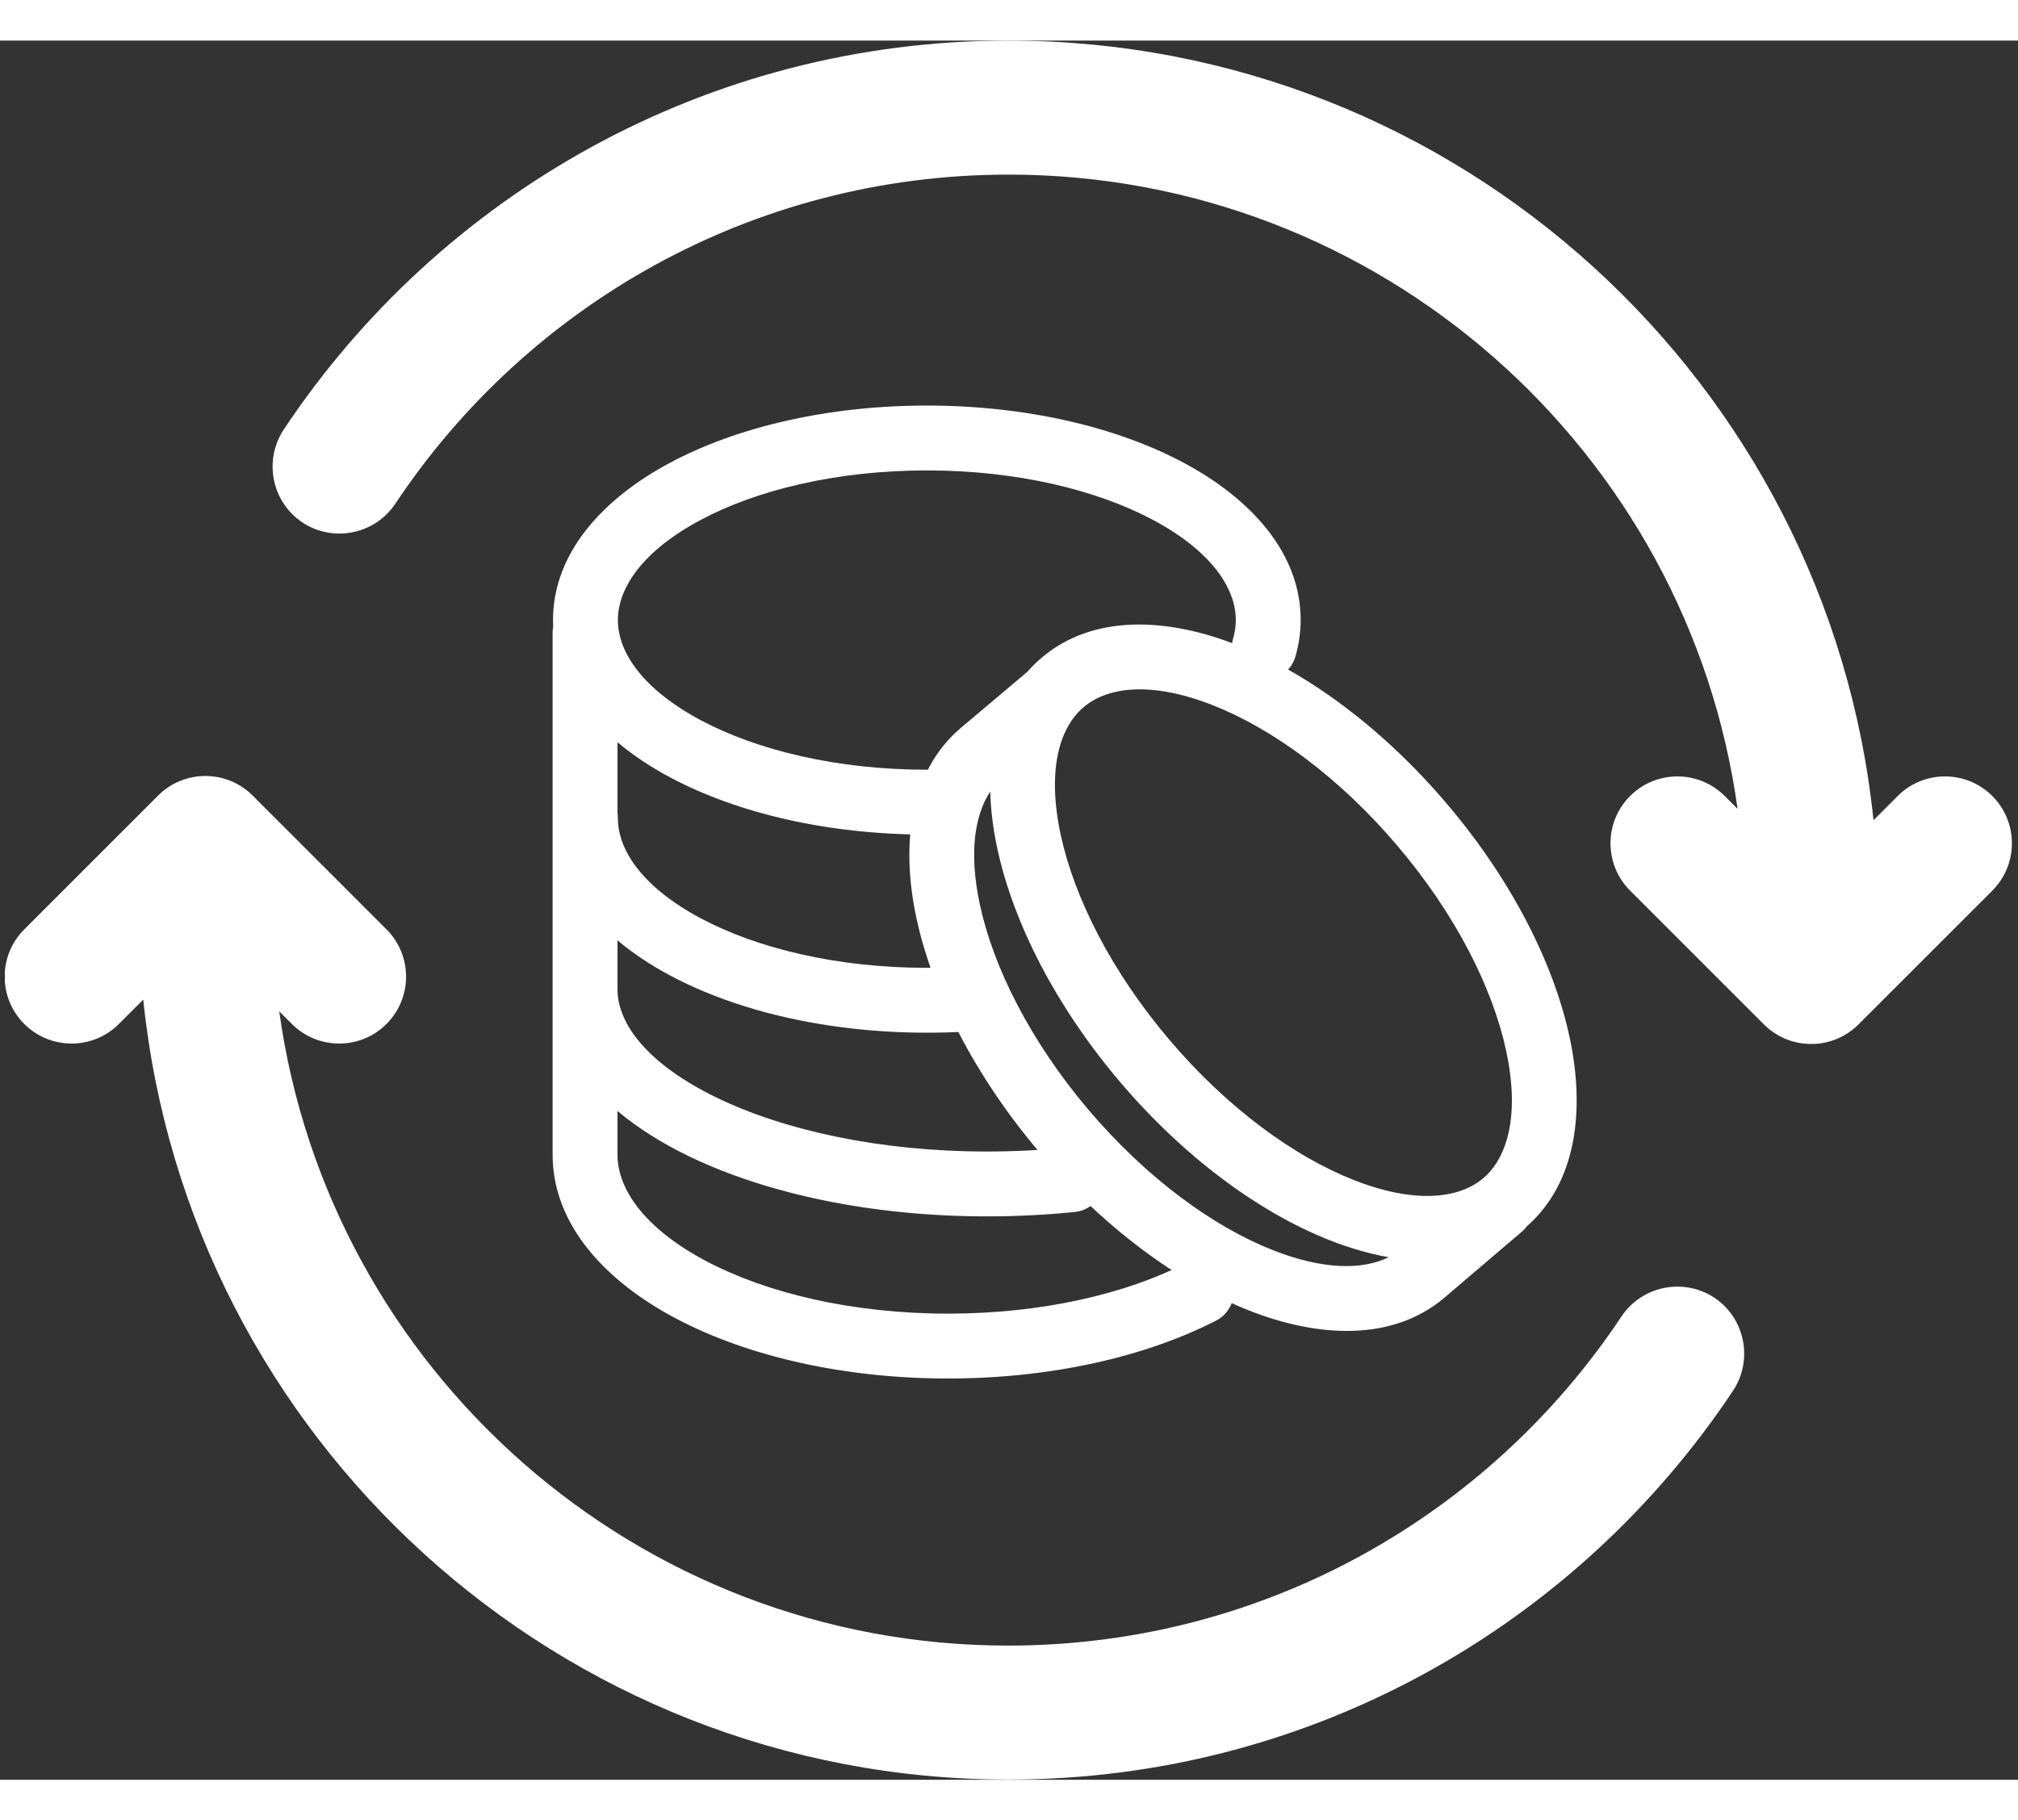 <?xml version="1.0" encoding="utf-8"?>
<svg xmlns="http://www.w3.org/2000/svg" width="92" height="83" viewBox="0 0 297 256" fill="none">
  <rect x="0" y="0" width="297" height="256" fill="#333333" stroke="none"/>
  <g clip-path="url(#clip0_966_11144)">
    <path fill-rule="evenodd" clip-rule="evenodd" d="M21.089 141.221C27.737 205.655 82.245 255.972 148.411 255.972C192.9 255.972 232.127 233.224 255.065 198.723C258.058 194.186 256.829 188.073 252.324 185.049C247.787 182.055 241.674 183.284 238.649 187.79C219.241 216.997 186.063 236.249 148.38 236.249C93.682 236.249 48.374 195.604 41.096 142.891L42.955 144.75C46.799 148.594 53.038 148.594 56.882 144.75C60.725 140.906 60.725 134.668 56.882 130.824L37.189 111.132C33.345 107.288 27.107 107.288 23.263 111.132L3.57 130.824C-0.273 134.668 -0.273 140.906 3.57 144.75C7.414 148.594 13.653 148.594 17.497 144.75L21.057 141.19L21.089 141.221ZM255.695 113.053L253.836 111.195C249.992 107.351 243.754 107.351 239.91 111.195C236.066 115.038 236.066 121.277 239.91 125.121L259.602 144.813C263.446 148.657 269.684 148.657 273.528 144.813L293.221 125.121C297.065 121.277 297.065 115.038 293.221 111.195C289.377 107.351 283.138 107.351 279.294 111.195L275.734 114.755C269.086 50.322 214.577 0.004 148.411 0.004C103.922 0.004 64.695 22.753 41.758 57.253C38.764 61.791 39.993 67.903 44.499 70.928C49.036 73.921 55.148 72.692 58.173 68.186C77.582 38.979 110.76 19.728 148.443 19.728C203.14 19.728 248.448 60.373 255.726 113.085L255.695 113.053Z" fill="white"/>
    <path fill-rule="evenodd" clip-rule="evenodd" d="M90.938 85.298C90.938 80.515 94.648 75.078 103.123 70.557C111.395 66.145 123.153 63.27 136.409 63.27C149.665 63.27 161.423 66.145 169.694 70.557C178.17 75.078 181.879 80.515 181.879 85.298C181.879 86.181 181.748 87.08 181.476 88.046C180.76 90.584 182.237 93.221 184.774 93.937C187.312 94.653 189.949 93.176 190.665 90.638C191.146 88.931 191.427 87.157 191.427 85.298C191.427 75.275 183.895 67.311 174.188 62.133C164.278 56.846 150.914 53.723 136.409 53.723C121.904 53.723 108.54 56.846 98.629 62.133C88.923 67.311 81.391 75.275 81.391 85.298C81.391 85.618 81.398 85.936 81.413 86.252C81.36 86.538 81.332 86.834 81.332 87.135V139.653V163.976C81.332 174.411 89.269 182.716 99.535 188.13C110.02 193.659 124.172 196.935 139.53 196.935C154.647 196.935 168.577 193.751 178.99 188.407C181.335 187.203 182.261 184.326 181.057 181.98C179.853 179.634 176.976 178.709 174.63 179.913C165.802 184.444 153.42 187.387 139.53 187.387C125.406 187.387 112.846 184.355 103.989 179.685C94.914 174.899 90.88 169.111 90.88 163.976V157.561C93.918 160.116 97.502 162.339 101.358 164.206C112.843 169.766 128.37 173.071 145.248 173.071C149.686 173.071 154.042 172.843 158.193 172.424C160.817 172.159 162.729 169.818 162.464 167.195C162.199 164.572 159.858 162.66 157.235 162.924C153.399 163.311 149.363 163.523 145.248 163.523C129.49 163.523 115.445 160.418 105.518 155.612C95.26 150.646 90.88 144.701 90.88 139.653V132.439C93.199 134.39 95.83 136.124 98.643 137.624C108.557 142.91 121.92 146.033 136.409 146.033C138.182 146.033 139.967 145.998 141.745 145.887C144.376 145.723 146.376 143.456 146.211 140.825C146.047 138.193 143.78 136.193 141.149 136.358C139.636 136.452 138.063 136.486 136.409 136.486C123.171 136.486 111.412 133.612 103.135 129.199C94.653 124.676 90.938 119.238 90.938 114.458C90.938 114.203 90.918 113.952 90.88 113.708V103.279C93.199 105.23 95.83 106.964 98.643 108.463C108.557 113.749 121.92 116.873 136.409 116.873C139.045 116.873 141.183 114.736 141.183 112.099C141.183 109.463 139.045 107.326 136.409 107.326C123.171 107.326 111.412 104.452 103.135 100.038C94.653 95.516 90.938 90.078 90.938 85.298Z" fill="white"/>
    <path fill-rule="evenodd" clip-rule="evenodd" d="M159.47 98.126C163.13 95.023 169.678 94.336 178.603 97.873C187.317 101.326 197.113 108.436 205.689 118.551L205.692 118.554C214.266 128.649 219.675 139.47 221.655 148.633C223.657 157.895 221.978 164.209 218.415 167.359C218.379 167.388 218.343 167.417 218.307 167.447C214.666 170.535 208.117 171.226 199.179 167.694C190.46 164.248 180.657 157.154 172.084 147.06C163.526 136.963 158.114 126.14 156.126 116.975C154.089 107.584 155.827 101.229 159.47 98.126ZM204.374 179.083C201.476 178.572 198.545 177.709 195.67 176.574C185.224 172.445 174.189 164.289 164.804 153.238L164.801 153.234C155.435 142.185 149.177 129.977 146.795 118.999C146.18 116.164 145.81 113.319 145.739 110.546C143.419 114.041 142.583 119.647 144.231 127.26C146.216 136.424 151.626 147.256 160.185 157.37C168.76 167.466 178.555 174.568 187.27 178.017C194.733 180.971 200.534 180.975 204.374 179.083ZM151.187 92.927C151.824 92.195 152.522 91.502 153.285 90.853L153.29 90.848C160.941 84.356 171.888 84.942 182.12 88.996C192.563 93.134 203.588 101.309 212.97 112.374C222.355 123.425 228.615 135.635 230.988 146.616C233.284 157.246 232.126 168.014 224.719 174.529C224.506 174.819 224.256 175.088 223.971 175.331L212.592 185.031L212.584 185.038C204.933 191.529 193.987 190.944 183.756 186.895C173.313 182.761 162.288 174.595 152.905 163.547L152.9 163.541C143.535 152.475 137.277 140.259 134.9 129.28C132.572 118.529 133.771 107.628 141.432 101.152L141.436 101.148L151.067 93.026C151.106 92.992 151.147 92.959 151.187 92.927Z" fill="white"/>
  </g>
  <defs>
    <clipPath id="clip0_966_11144">
      <rect width="295.385" height="256" fill="white" transform="translate(0.715 0.004)"/>
    </clipPath>
  </defs>
</svg>